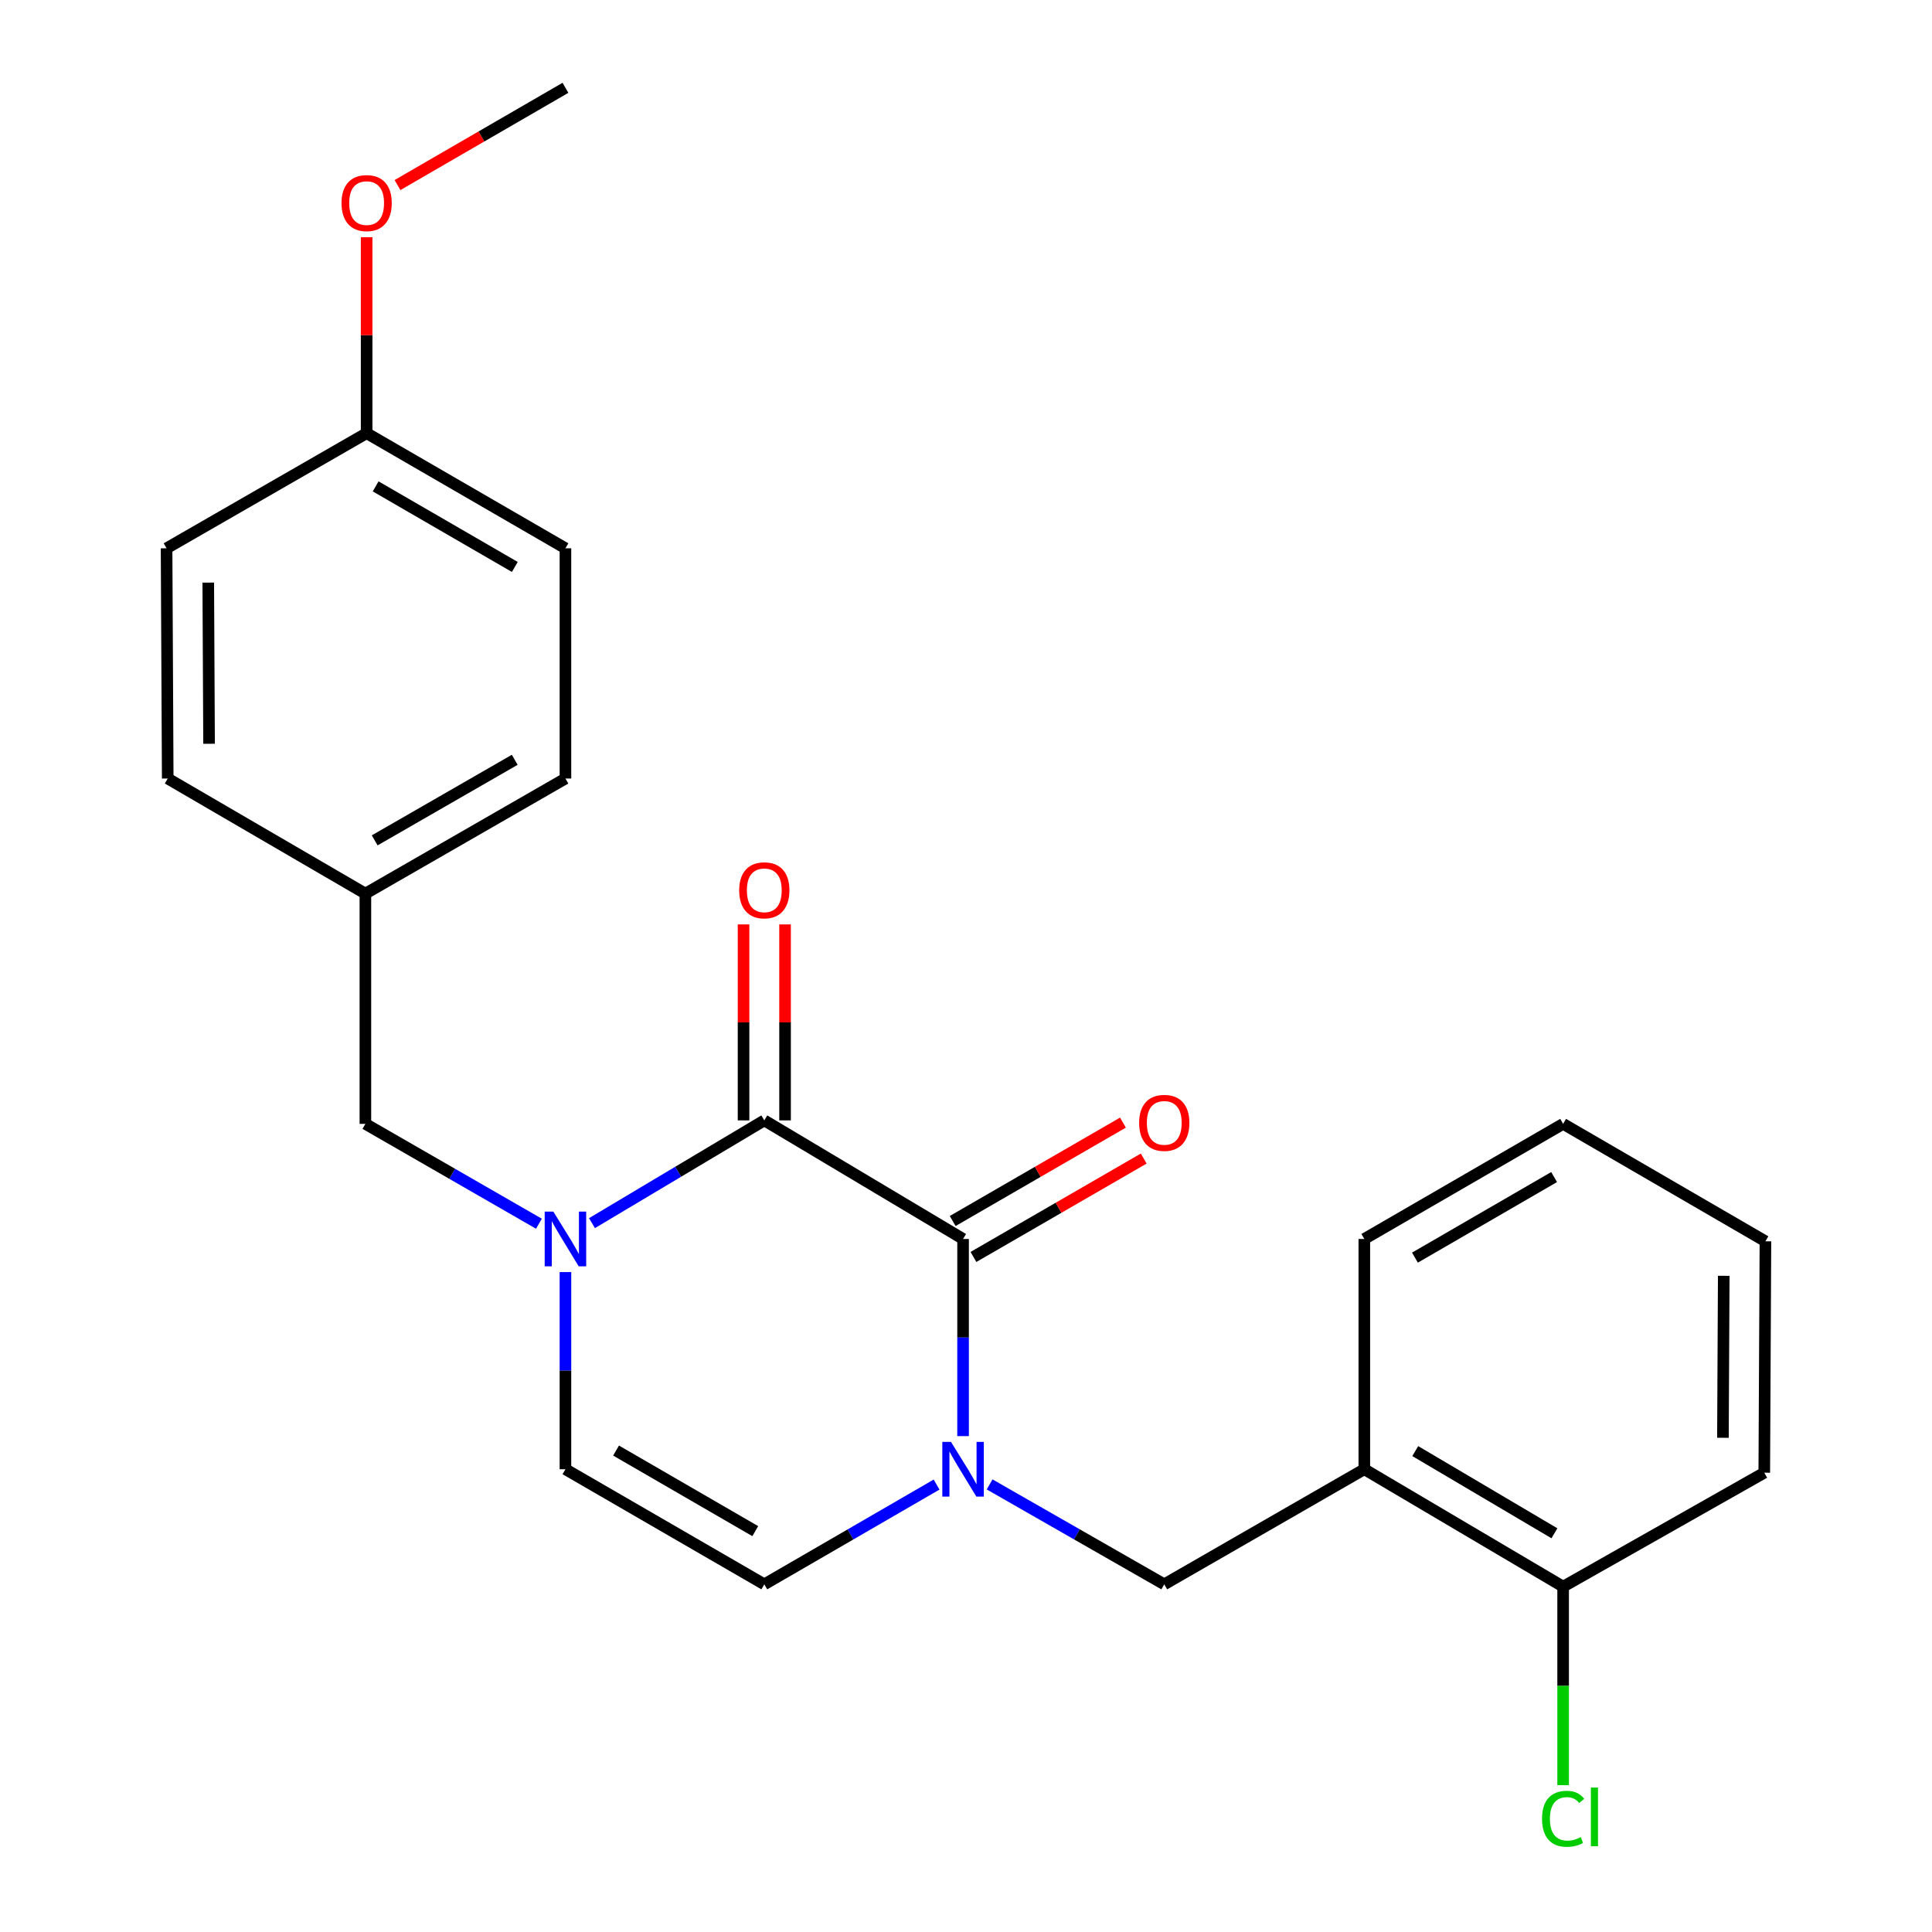 <?xml version='1.0' encoding='iso-8859-1'?>
<svg version='1.1' baseProfile='full'
              xmlns='http://www.w3.org/2000/svg'
                      xmlns:rdkit='http://www.rdkit.org/xml'
                      xmlns:xlink='http://www.w3.org/1999/xlink'
                  xml:space='preserve'
width='1000px' height='1000px' viewBox='0 0 1000 1000'>
<!-- END OF HEADER -->
<rect style='opacity:1.0;fill:#FFFFFF;stroke:none' width='1000' height='1000' x='0' y='0'> </rect>
<path class='bond-0' d='M 498.484,641.291 L 395.602,579.906' style='fill:none;fill-rule:evenodd;stroke:#000000;stroke-width:6px;stroke-linecap:butt;stroke-linejoin:miter;stroke-opacity:1' />
<path class='bond-1' d='M 498.484,641.291 L 498.484,692.31' style='fill:none;fill-rule:evenodd;stroke:#000000;stroke-width:6px;stroke-linecap:butt;stroke-linejoin:miter;stroke-opacity:1' />
<path class='bond-1' d='M 498.484,692.31 L 498.484,743.329' style='fill:none;fill-rule:evenodd;stroke:#0000FF;stroke-width:6px;stroke-linecap:butt;stroke-linejoin:miter;stroke-opacity:1' />
<path class='bond-9' d='M 503.86,650.594 L 547.924,625.129' style='fill:none;fill-rule:evenodd;stroke:#000000;stroke-width:6px;stroke-linecap:butt;stroke-linejoin:miter;stroke-opacity:1' />
<path class='bond-9' d='M 547.924,625.129 L 591.988,599.665' style='fill:none;fill-rule:evenodd;stroke:#FF0000;stroke-width:6px;stroke-linecap:butt;stroke-linejoin:miter;stroke-opacity:1' />
<path class='bond-9' d='M 493.108,631.989 L 537.172,606.524' style='fill:none;fill-rule:evenodd;stroke:#000000;stroke-width:6px;stroke-linecap:butt;stroke-linejoin:miter;stroke-opacity:1' />
<path class='bond-9' d='M 537.172,606.524 L 581.236,581.06' style='fill:none;fill-rule:evenodd;stroke:#FF0000;stroke-width:6px;stroke-linecap:butt;stroke-linejoin:miter;stroke-opacity:1' />
<path class='bond-2' d='M 395.602,579.906 L 351.006,606.503' style='fill:none;fill-rule:evenodd;stroke:#000000;stroke-width:6px;stroke-linecap:butt;stroke-linejoin:miter;stroke-opacity:1' />
<path class='bond-2' d='M 351.006,606.503 L 306.409,633.099' style='fill:none;fill-rule:evenodd;stroke:#0000FF;stroke-width:6px;stroke-linecap:butt;stroke-linejoin:miter;stroke-opacity:1' />
<path class='bond-8' d='M 406.346,579.906 L 406.346,529.193' style='fill:none;fill-rule:evenodd;stroke:#000000;stroke-width:6px;stroke-linecap:butt;stroke-linejoin:miter;stroke-opacity:1' />
<path class='bond-8' d='M 406.346,529.193 L 406.346,478.48' style='fill:none;fill-rule:evenodd;stroke:#FF0000;stroke-width:6px;stroke-linecap:butt;stroke-linejoin:miter;stroke-opacity:1' />
<path class='bond-8' d='M 384.858,579.906 L 384.858,529.193' style='fill:none;fill-rule:evenodd;stroke:#000000;stroke-width:6px;stroke-linecap:butt;stroke-linejoin:miter;stroke-opacity:1' />
<path class='bond-8' d='M 384.858,529.193 L 384.858,478.48' style='fill:none;fill-rule:evenodd;stroke:#FF0000;stroke-width:6px;stroke-linecap:butt;stroke-linejoin:miter;stroke-opacity:1' />
<path class='bond-3' d='M 484.772,768.41 L 440.187,794.23' style='fill:none;fill-rule:evenodd;stroke:#0000FF;stroke-width:6px;stroke-linecap:butt;stroke-linejoin:miter;stroke-opacity:1' />
<path class='bond-3' d='M 440.187,794.23 L 395.602,820.051' style='fill:none;fill-rule:evenodd;stroke:#000000;stroke-width:6px;stroke-linecap:butt;stroke-linejoin:miter;stroke-opacity:1' />
<path class='bond-5' d='M 512.223,768.33 L 557.421,794.19' style='fill:none;fill-rule:evenodd;stroke:#0000FF;stroke-width:6px;stroke-linecap:butt;stroke-linejoin:miter;stroke-opacity:1' />
<path class='bond-5' d='M 557.421,794.19 L 602.619,820.051' style='fill:none;fill-rule:evenodd;stroke:#000000;stroke-width:6px;stroke-linecap:butt;stroke-linejoin:miter;stroke-opacity:1' />
<path class='bond-7' d='M 278.946,633.393 L 234.035,607.551' style='fill:none;fill-rule:evenodd;stroke:#0000FF;stroke-width:6px;stroke-linecap:butt;stroke-linejoin:miter;stroke-opacity:1' />
<path class='bond-7' d='M 234.035,607.551 L 189.123,581.709' style='fill:none;fill-rule:evenodd;stroke:#000000;stroke-width:6px;stroke-linecap:butt;stroke-linejoin:miter;stroke-opacity:1' />
<path class='bond-24' d='M 292.673,658.431 L 292.673,709.45' style='fill:none;fill-rule:evenodd;stroke:#0000FF;stroke-width:6px;stroke-linecap:butt;stroke-linejoin:miter;stroke-opacity:1' />
<path class='bond-24' d='M 292.673,709.45 L 292.673,760.468' style='fill:none;fill-rule:evenodd;stroke:#000000;stroke-width:6px;stroke-linecap:butt;stroke-linejoin:miter;stroke-opacity:1' />
<path class='bond-4' d='M 395.602,820.051 L 292.673,760.468' style='fill:none;fill-rule:evenodd;stroke:#000000;stroke-width:6px;stroke-linecap:butt;stroke-linejoin:miter;stroke-opacity:1' />
<path class='bond-4' d='M 390.928,792.516 L 318.878,750.808' style='fill:none;fill-rule:evenodd;stroke:#000000;stroke-width:6px;stroke-linecap:butt;stroke-linejoin:miter;stroke-opacity:1' />
<path class='bond-6' d='M 602.619,820.051 L 706.169,760.468' style='fill:none;fill-rule:evenodd;stroke:#000000;stroke-width:6px;stroke-linecap:butt;stroke-linejoin:miter;stroke-opacity:1' />
<path class='bond-10' d='M 706.169,760.468 L 809.074,821.245' style='fill:none;fill-rule:evenodd;stroke:#000000;stroke-width:6px;stroke-linecap:butt;stroke-linejoin:miter;stroke-opacity:1' />
<path class='bond-10' d='M 732.532,751.082 L 804.566,793.626' style='fill:none;fill-rule:evenodd;stroke:#000000;stroke-width:6px;stroke-linecap:butt;stroke-linejoin:miter;stroke-opacity:1' />
<path class='bond-19' d='M 706.169,760.468 L 706.169,641.291' style='fill:none;fill-rule:evenodd;stroke:#000000;stroke-width:6px;stroke-linecap:butt;stroke-linejoin:miter;stroke-opacity:1' />
<path class='bond-11' d='M 189.123,581.709 L 189.123,462.532' style='fill:none;fill-rule:evenodd;stroke:#000000;stroke-width:6px;stroke-linecap:butt;stroke-linejoin:miter;stroke-opacity:1' />
<path class='bond-12' d='M 809.074,821.245 L 809.074,872.613' style='fill:none;fill-rule:evenodd;stroke:#000000;stroke-width:6px;stroke-linecap:butt;stroke-linejoin:miter;stroke-opacity:1' />
<path class='bond-12' d='M 809.074,872.613 L 809.074,923.982' style='fill:none;fill-rule:evenodd;stroke:#00CC00;stroke-width:6px;stroke-linecap:butt;stroke-linejoin:miter;stroke-opacity:1' />
<path class='bond-20' d='M 809.074,821.245 L 913.186,762.271' style='fill:none;fill-rule:evenodd;stroke:#000000;stroke-width:6px;stroke-linecap:butt;stroke-linejoin:miter;stroke-opacity:1' />
<path class='bond-14' d='M 189.123,462.532 L 86.814,402.961' style='fill:none;fill-rule:evenodd;stroke:#000000;stroke-width:6px;stroke-linecap:butt;stroke-linejoin:miter;stroke-opacity:1' />
<path class='bond-15' d='M 189.123,462.532 L 292.673,402.961' style='fill:none;fill-rule:evenodd;stroke:#000000;stroke-width:6px;stroke-linecap:butt;stroke-linejoin:miter;stroke-opacity:1' />
<path class='bond-15' d='M 193.94,434.97 L 266.425,393.271' style='fill:none;fill-rule:evenodd;stroke:#000000;stroke-width:6px;stroke-linecap:butt;stroke-linejoin:miter;stroke-opacity:1' />
<path class='bond-13' d='M 189.768,224.214 L 292.673,283.796' style='fill:none;fill-rule:evenodd;stroke:#000000;stroke-width:6px;stroke-linecap:butt;stroke-linejoin:miter;stroke-opacity:1' />
<path class='bond-13' d='M 194.436,251.747 L 266.47,293.455' style='fill:none;fill-rule:evenodd;stroke:#000000;stroke-width:6px;stroke-linecap:butt;stroke-linejoin:miter;stroke-opacity:1' />
<path class='bond-18' d='M 189.768,224.214 L 189.768,173.495' style='fill:none;fill-rule:evenodd;stroke:#000000;stroke-width:6px;stroke-linecap:butt;stroke-linejoin:miter;stroke-opacity:1' />
<path class='bond-18' d='M 189.768,173.495 L 189.768,122.776' style='fill:none;fill-rule:evenodd;stroke:#FF0000;stroke-width:6px;stroke-linecap:butt;stroke-linejoin:miter;stroke-opacity:1' />
<path class='bond-26' d='M 189.768,224.214 L 86.217,283.796' style='fill:none;fill-rule:evenodd;stroke:#000000;stroke-width:6px;stroke-linecap:butt;stroke-linejoin:miter;stroke-opacity:1' />
<path class='bond-17' d='M 86.814,402.961 L 86.217,283.796' style='fill:none;fill-rule:evenodd;stroke:#000000;stroke-width:6px;stroke-linecap:butt;stroke-linejoin:miter;stroke-opacity:1' />
<path class='bond-17' d='M 108.213,384.979 L 107.795,301.564' style='fill:none;fill-rule:evenodd;stroke:#000000;stroke-width:6px;stroke-linecap:butt;stroke-linejoin:miter;stroke-opacity:1' />
<path class='bond-16' d='M 292.673,402.961 L 292.673,283.796' style='fill:none;fill-rule:evenodd;stroke:#000000;stroke-width:6px;stroke-linecap:butt;stroke-linejoin:miter;stroke-opacity:1' />
<path class='bond-21' d='M 205.74,95.789 L 249.207,70.622' style='fill:none;fill-rule:evenodd;stroke:#FF0000;stroke-width:6px;stroke-linecap:butt;stroke-linejoin:miter;stroke-opacity:1' />
<path class='bond-21' d='M 249.207,70.622 L 292.673,45.455' style='fill:none;fill-rule:evenodd;stroke:#000000;stroke-width:6px;stroke-linecap:butt;stroke-linejoin:miter;stroke-opacity:1' />
<path class='bond-22' d='M 706.169,641.291 L 809.074,581.709' style='fill:none;fill-rule:evenodd;stroke:#000000;stroke-width:6px;stroke-linecap:butt;stroke-linejoin:miter;stroke-opacity:1' />
<path class='bond-22' d='M 732.372,650.95 L 804.406,609.242' style='fill:none;fill-rule:evenodd;stroke:#000000;stroke-width:6px;stroke-linecap:butt;stroke-linejoin:miter;stroke-opacity:1' />
<path class='bond-25' d='M 913.186,762.271 L 913.783,642.497' style='fill:none;fill-rule:evenodd;stroke:#000000;stroke-width:6px;stroke-linecap:butt;stroke-linejoin:miter;stroke-opacity:1' />
<path class='bond-25' d='M 891.787,744.198 L 892.205,660.356' style='fill:none;fill-rule:evenodd;stroke:#000000;stroke-width:6px;stroke-linecap:butt;stroke-linejoin:miter;stroke-opacity:1' />
<path class='bond-23' d='M 809.074,581.709 L 913.783,642.497' style='fill:none;fill-rule:evenodd;stroke:#000000;stroke-width:6px;stroke-linecap:butt;stroke-linejoin:miter;stroke-opacity:1' />
<path  class='atom-2' d='M 492.224 746.308
L 501.504 761.308
Q 502.424 762.788, 503.904 765.468
Q 505.384 768.148, 505.464 768.308
L 505.464 746.308
L 509.224 746.308
L 509.224 774.628
L 505.344 774.628
L 495.384 758.228
Q 494.224 756.308, 492.984 754.108
Q 491.784 751.908, 491.424 751.228
L 491.424 774.628
L 487.744 774.628
L 487.744 746.308
L 492.224 746.308
' fill='#0000FF'/>
<path  class='atom-3' d='M 286.413 627.131
L 295.693 642.131
Q 296.613 643.611, 298.093 646.291
Q 299.573 648.971, 299.653 649.131
L 299.653 627.131
L 303.413 627.131
L 303.413 655.451
L 299.533 655.451
L 289.573 639.051
Q 288.413 637.131, 287.173 634.931
Q 285.973 632.731, 285.613 632.051
L 285.613 655.451
L 281.933 655.451
L 281.933 627.131
L 286.413 627.131
' fill='#0000FF'/>
<path  class='atom-9' d='M 382.602 460.821
Q 382.602 454.021, 385.962 450.221
Q 389.322 446.421, 395.602 446.421
Q 401.882 446.421, 405.242 450.221
Q 408.602 454.021, 408.602 460.821
Q 408.602 467.701, 405.202 471.621
Q 401.802 475.501, 395.602 475.501
Q 389.362 475.501, 385.962 471.621
Q 382.602 467.741, 382.602 460.821
M 395.602 472.301
Q 399.922 472.301, 402.242 469.421
Q 404.602 466.501, 404.602 460.821
Q 404.602 455.261, 402.242 452.461
Q 399.922 449.621, 395.602 449.621
Q 391.282 449.621, 388.922 452.421
Q 386.602 455.221, 386.602 460.821
Q 386.602 466.541, 388.922 469.421
Q 391.282 472.301, 395.602 472.301
' fill='#FF0000'/>
<path  class='atom-10' d='M 589.619 581.192
Q 589.619 574.392, 592.979 570.592
Q 596.339 566.792, 602.619 566.792
Q 608.899 566.792, 612.259 570.592
Q 615.619 574.392, 615.619 581.192
Q 615.619 588.072, 612.219 591.992
Q 608.819 595.872, 602.619 595.872
Q 596.379 595.872, 592.979 591.992
Q 589.619 588.112, 589.619 581.192
M 602.619 592.672
Q 606.939 592.672, 609.259 589.792
Q 611.619 586.872, 611.619 581.192
Q 611.619 575.632, 609.259 572.832
Q 606.939 569.992, 602.619 569.992
Q 598.299 569.992, 595.939 572.792
Q 593.619 575.592, 593.619 581.192
Q 593.619 586.912, 595.939 589.792
Q 598.299 592.672, 602.619 592.672
' fill='#FF0000'/>
<path  class='atom-13' d='M 798.154 941.402
Q 798.154 934.362, 801.434 930.682
Q 804.754 926.962, 811.034 926.962
Q 816.874 926.962, 819.994 931.082
L 817.354 933.242
Q 815.074 930.242, 811.034 930.242
Q 806.754 930.242, 804.474 933.122
Q 802.234 935.962, 802.234 941.402
Q 802.234 947.002, 804.554 949.882
Q 806.914 952.762, 811.474 952.762
Q 814.594 952.762, 818.234 950.882
L 819.354 953.882
Q 817.874 954.842, 815.634 955.402
Q 813.394 955.962, 810.914 955.962
Q 804.754 955.962, 801.434 952.202
Q 798.154 948.442, 798.154 941.402
' fill='#00CC00'/>
<path  class='atom-13' d='M 823.434 925.242
L 827.114 925.242
L 827.114 955.602
L 823.434 955.602
L 823.434 925.242
' fill='#00CC00'/>
<path  class='atom-19' d='M 176.768 105.117
Q 176.768 98.317, 180.128 94.517
Q 183.488 90.717, 189.768 90.717
Q 196.048 90.717, 199.408 94.517
Q 202.768 98.317, 202.768 105.117
Q 202.768 111.997, 199.368 115.917
Q 195.968 119.797, 189.768 119.797
Q 183.528 119.797, 180.128 115.917
Q 176.768 112.037, 176.768 105.117
M 189.768 116.597
Q 194.088 116.597, 196.408 113.717
Q 198.768 110.797, 198.768 105.117
Q 198.768 99.557, 196.408 96.757
Q 194.088 93.917, 189.768 93.917
Q 185.448 93.917, 183.088 96.717
Q 180.768 99.517, 180.768 105.117
Q 180.768 110.837, 183.088 113.717
Q 185.448 116.597, 189.768 116.597
' fill='#FF0000'/>
</svg>
